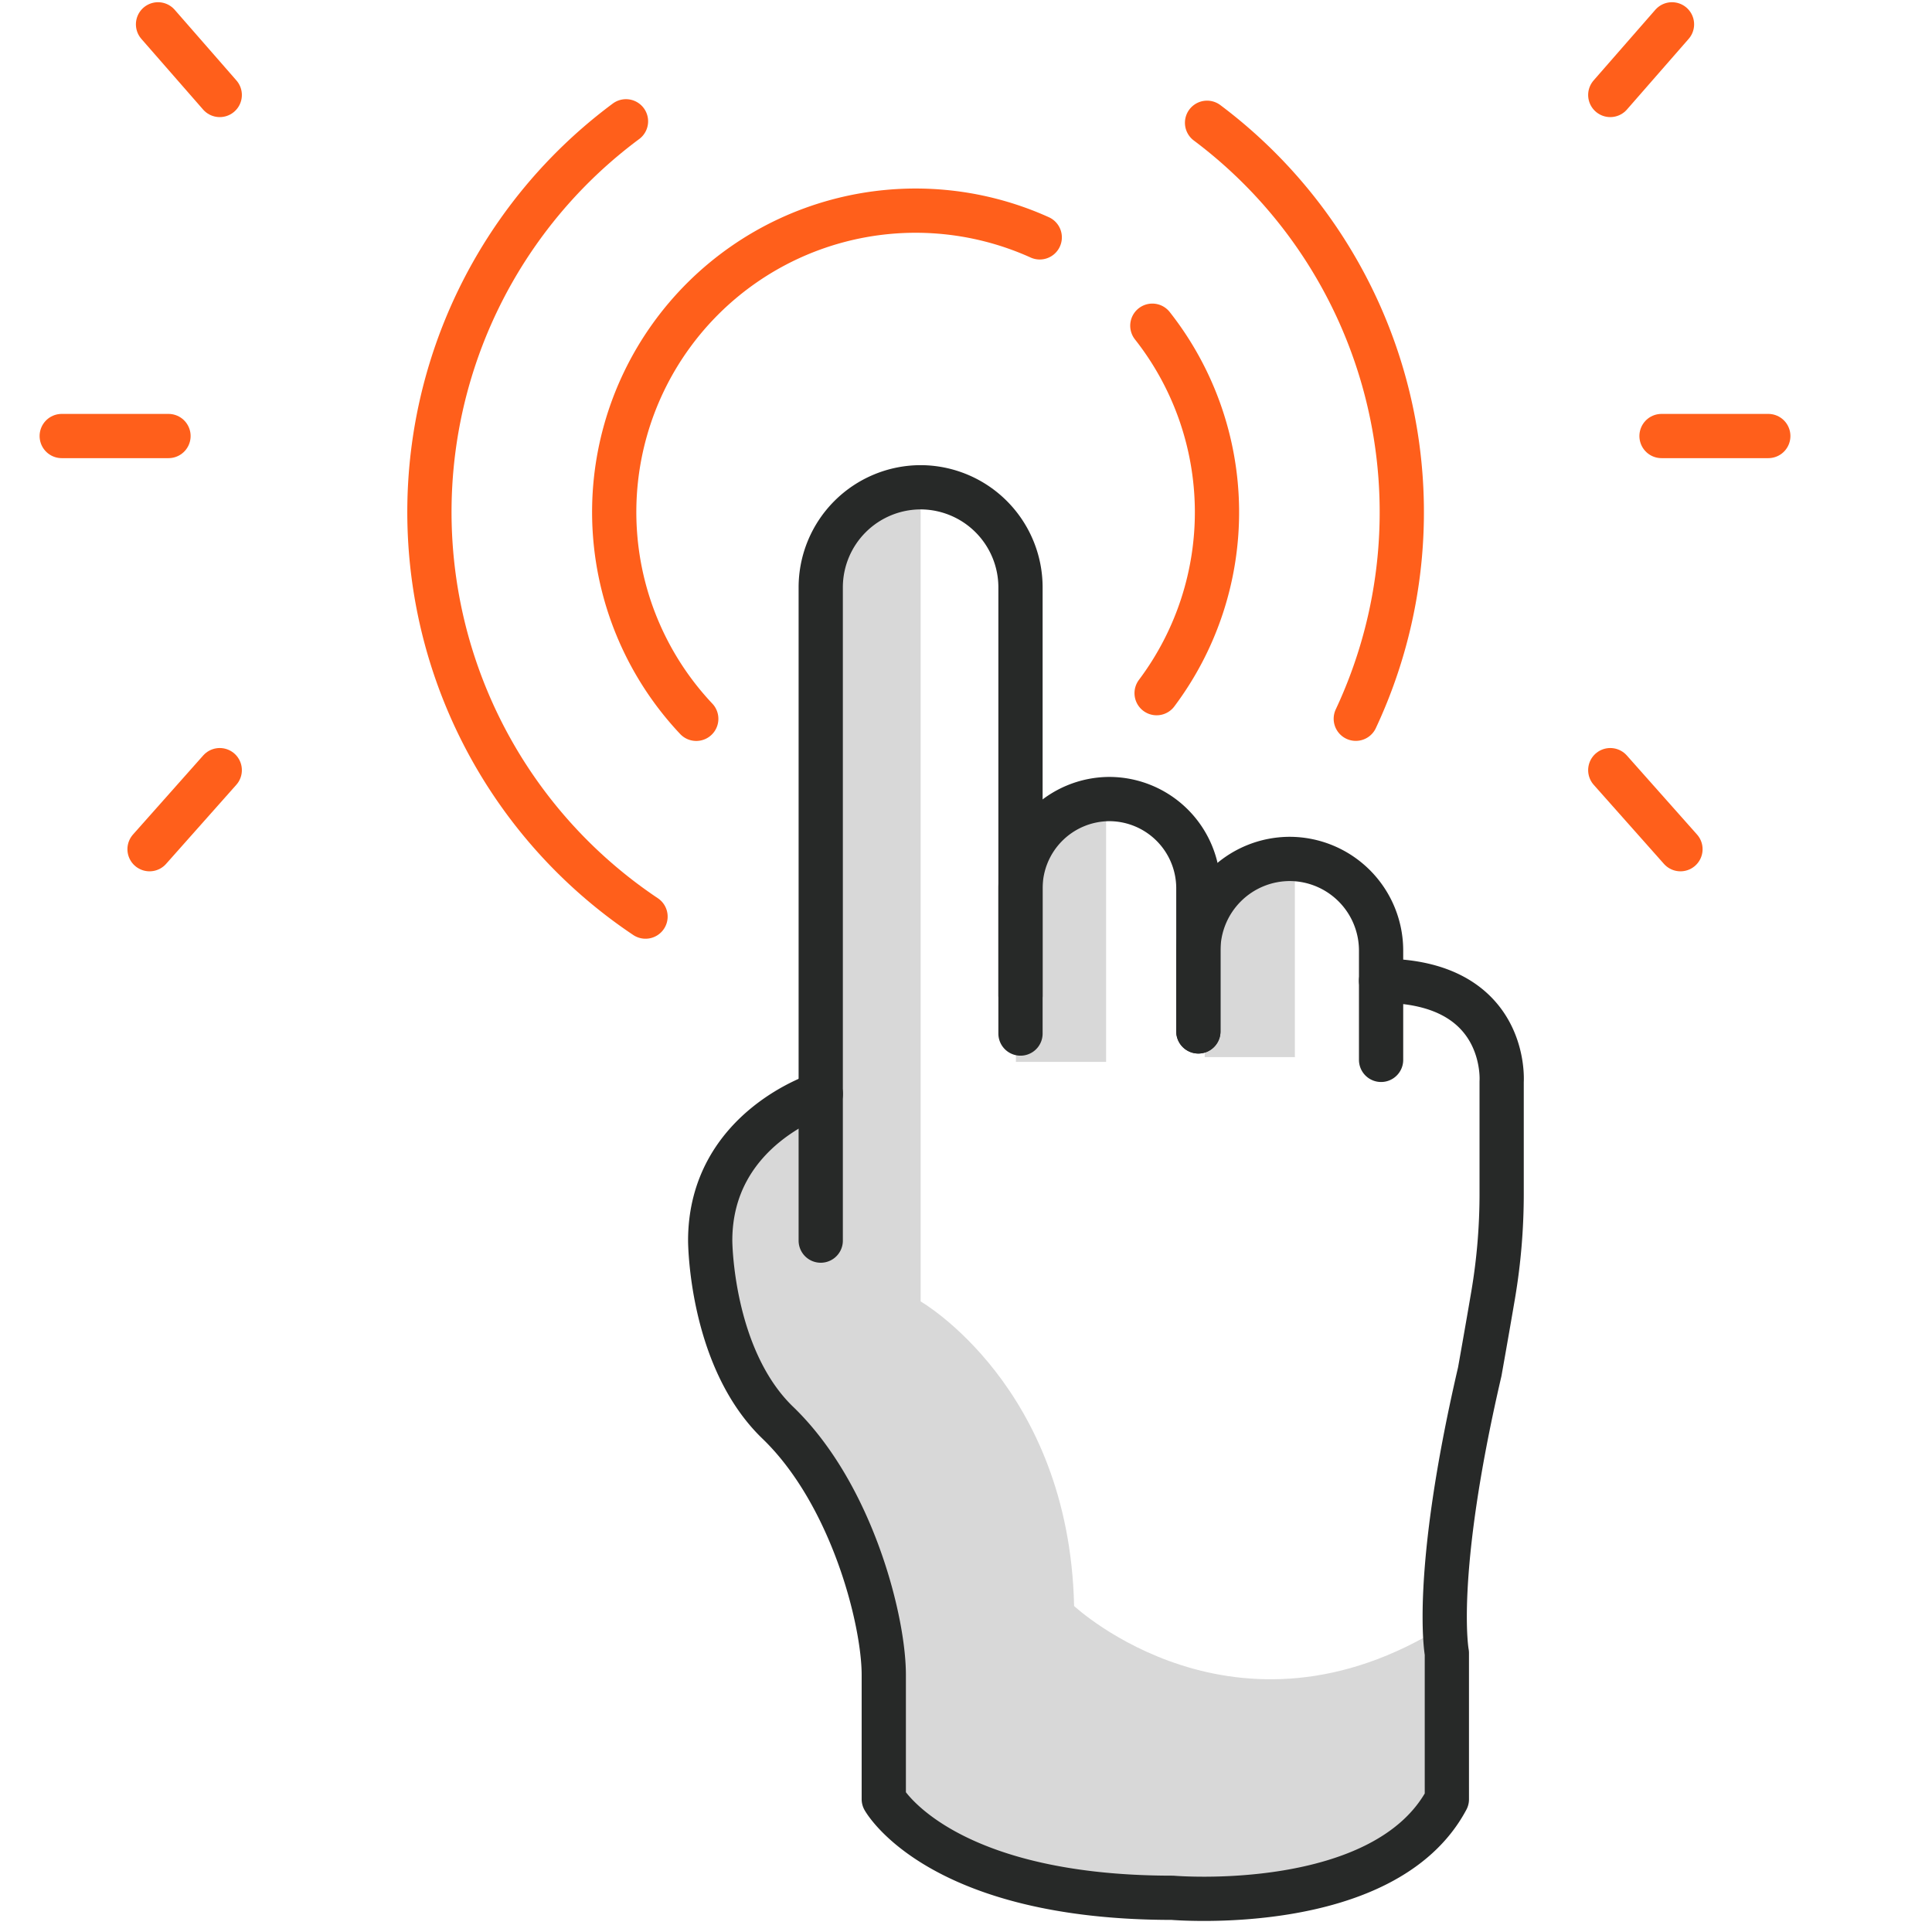 <svg xmlns="http://www.w3.org/2000/svg" id="Layer_1" data-name="Layer 1" viewBox="0 0 262 262"><defs><style>.cls-1,.cls-3{fill:none;stroke-linecap:round;stroke-linejoin:round;stroke-width:6px;}.cls-1{stroke:#ff5f1b;}.cls-2{fill:#d8d8d8;}.cls-3{stroke:#272928;}</style></defs><title>icons</title><path class="cls-1" d="M94.42,97.48A40.88,40.88,0,0,1,141,32.19"></path><path class="cls-1" d="M156.27,44.17A40.87,40.87,0,0,1,156.85,94"></path><path class="cls-1" d="M163.69,16.65a66,66,0,0,1,20.17,80.82"></path><path class="cls-1" d="M87.54,124.3A66,66,0,0,1,84.89,16.45"></path><path class="cls-2" d="M145.66,217.79c-.66-29.74-20.81-41.3-20.81-41.3V66.15s-11.89-2-13.55,15.19,0,66.66,0,66.66-15,6.62-15,22c0,17.92,9.17,24.69,9.17,24.69,12.39,13.55,14.37,34.19,14.37,34.19V245.7c13.88,16.36,40.5,13.52,40.5,13.52,30.91.81,35.54-13.52,35.54-13.52V220.43C167.56,238.27,145.66,217.79,145.66,217.79Z"></path><path class="cls-2" d="M150,108.45a12.41,12.41,0,0,0-12.23,12.36V144H150Z"></path><path class="cls-2" d="M175.6,116.81a12.41,12.41,0,0,0-12.23,12.36v14.19H175.6Z"></path><path class="cls-3" d="M111.3,168.24V79.62a13.58,13.58,0,0,1,13.55-13.54h0a13.58,13.58,0,0,1,13.54,13.54V135"></path><path class="cls-3" d="M138.39,140.16V120.42a12.1,12.1,0,0,1,12.06-12.06h0a12.1,12.1,0,0,1,12.06,12.06v19.45"></path><path class="cls-3" d="M162.51,139.87v-11a12.42,12.42,0,0,1,12.39-12.39h0a12.43,12.43,0,0,1,12.39,12.39v14.86"></path><path class="cls-3" d="M187.29,133c17.34,0,16.35,13.67,16.35,13.67v15.22a82.18,82.18,0,0,1-1.14,13.65c-.85,5-1.83,10.48-1.83,10.48-6.45,27.75-4.46,38.16-4.46,38.16V244C187.78,259.84,159,257.36,159,257.36c-31.72,0-39.15-13.38-39.15-13.38V227.13c0-7.43-4.34-24.53-14.37-34.19-9.14-8.8-9.17-24.7-9.17-24.7,0-15.28,15-19.9,15-19.9"></path><line class="cls-1" x1="218.37" y1="12.88" x2="226.74" y2="3.3"></line><line class="cls-1" x1="225.32" y1="59.13" x2="239.8" y2="59.13"></line><line class="cls-1" x1="218.37" y1="104.44" x2="227.89" y2="115.16"></line><line class="cls-1" x1="29.8" y1="12.88" x2="21.43" y2="3.3"></line><line class="cls-1" x1="22.85" y1="59.13" x2="8.37" y2="59.13"></line><line class="cls-1" x1="29.8" y1="104.44" x2="20.28" y2="115.16"></line></svg>